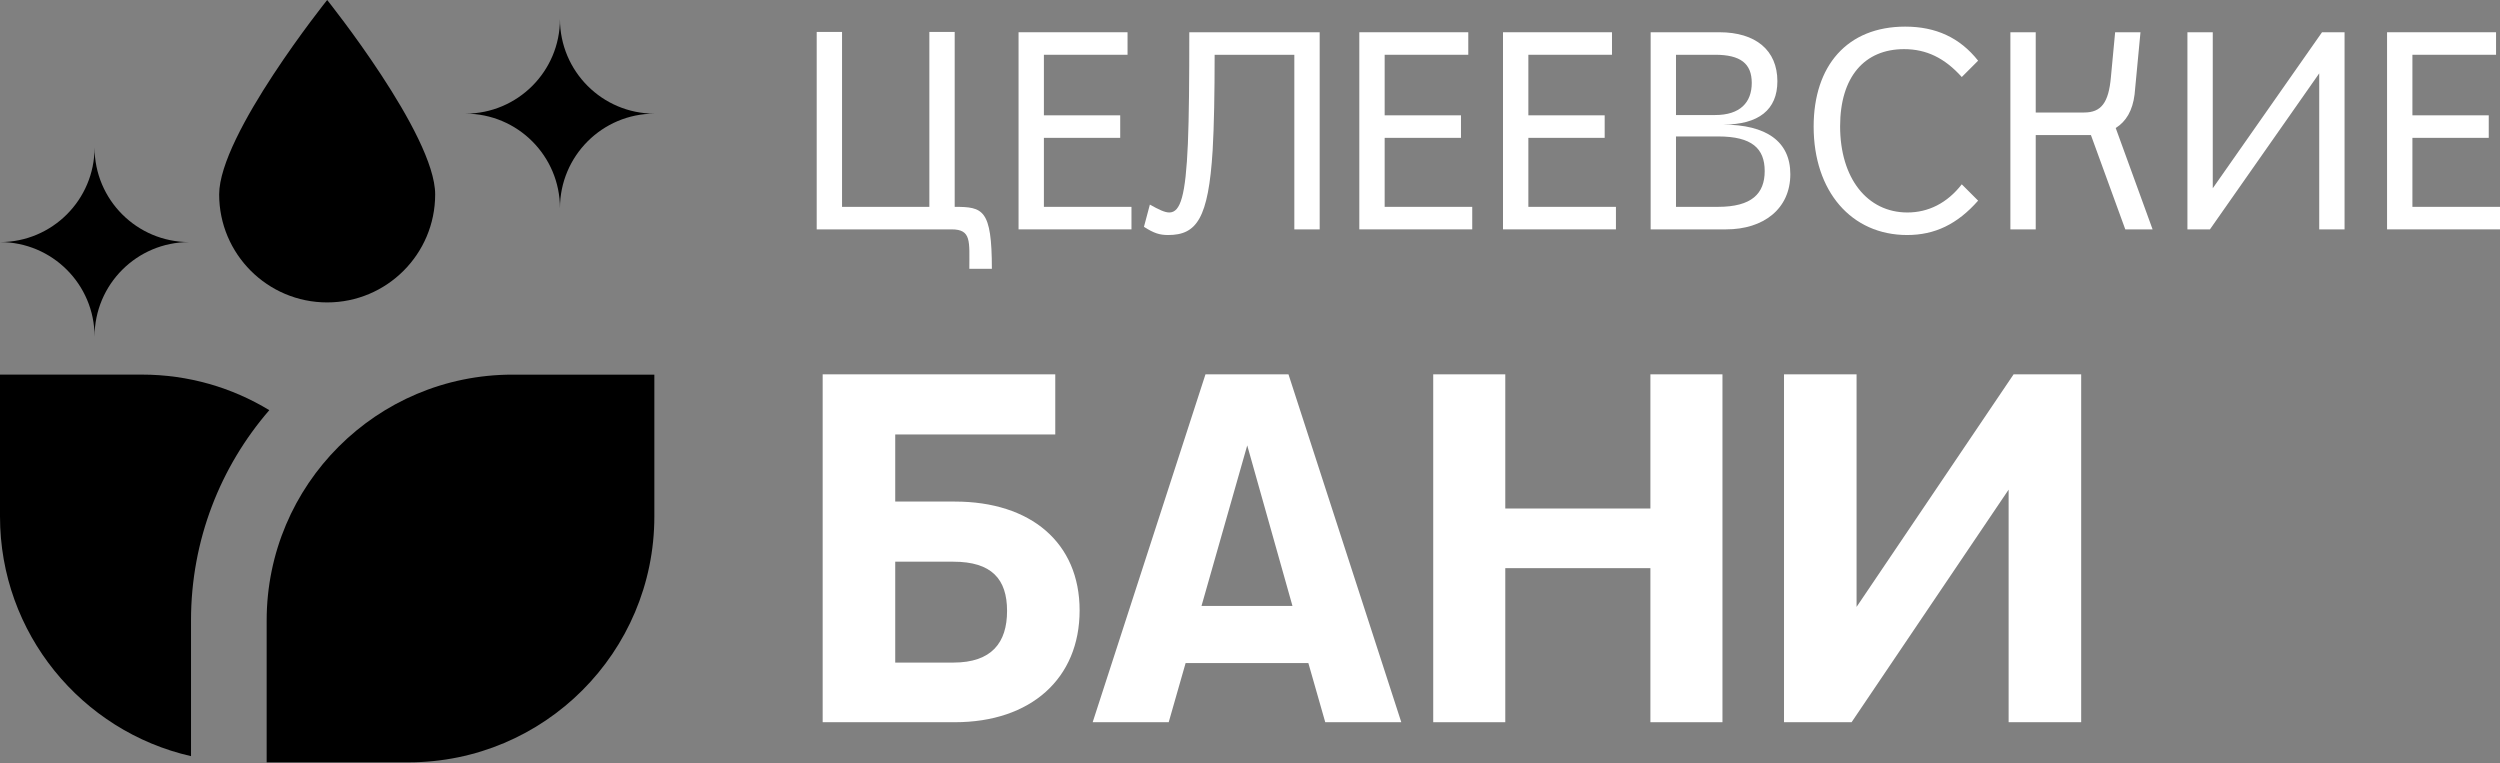 <?xml version="1.0" encoding="UTF-8"?> <svg xmlns="http://www.w3.org/2000/svg" width="131" height="40" viewBox="0 0 131 40" fill="none"><rect x="0" y="0" width="131" height="40" fill="#808080" stroke="none"/><path d="M43.108 37.844V19.615H55.296V22.766H46.91V26.282H50.035C54.02 26.282 56.572 28.443 56.572 31.985C56.572 35.552 54.02 37.844 50.035 37.844H43.108ZM46.91 34.719H49.957C51.962 34.719 52.77 33.678 52.77 32.011C52.77 30.344 51.962 29.433 49.957 29.433H46.91V34.719Z" fill="white" style="fill:white;fill-opacity:1;"></path><path d="M57.256 37.844L63.167 19.615H67.516L73.428 37.844H69.443L68.558 34.745H62.126L61.24 37.844H57.256ZM62.959 31.75H67.725L65.355 23.339L62.959 31.75Z" fill="white" style="fill:white;fill-opacity:1;"></path><path d="M75.101 37.844V19.615H78.877V26.646H86.481V19.615H90.257V37.844H86.481V29.771H78.877V37.844H75.101Z" fill="white" style="fill:white;fill-opacity:1;"></path><path d="M93.482 37.844V19.615H97.284V31.802L105.513 19.615H109.054V37.844H105.252V25.657L97.023 37.844H93.482Z" fill="white" style="fill:white;fill-opacity:1;"></path><path d="M42.795 12.019V1.675H44.123V10.839H48.698V1.675H50.026V10.839C51.501 10.839 51.974 10.957 51.974 14.085H50.793C50.793 12.639 50.911 12.019 49.863 12.019H42.795Z" fill="white" style="fill:white;fill-opacity:1;"></path><path d="M53.372 12.019V1.69H59.083V2.87H54.7V6.043H58.699V7.223H54.7V10.839H59.289V12.019H53.372Z" fill="white" style="fill:white;fill-opacity:1;"></path><path d="M59.943 11.886L60.253 10.721C60.725 10.986 61.035 11.134 61.271 11.134C61.861 11.134 62.127 10.248 62.245 7.533C62.304 6.117 62.319 4.213 62.319 1.69H69.151V12.019H67.823V2.87H63.647C63.647 4.862 63.617 6.604 63.543 7.873C63.322 11.459 62.702 12.315 61.212 12.315C60.769 12.315 60.474 12.226 59.943 11.886Z" fill="white" style="fill:white;fill-opacity:1;"></path><path d="M71.228 12.019V1.69H76.938V2.87H72.556V6.043H76.555V7.223H72.556V10.839H77.145V12.019H71.228Z" fill="white" style="fill:white;fill-opacity:1;"></path><path d="M78.757 12.019V1.69H84.468V2.87H80.086V6.043H84.085V7.223H80.086V10.839H84.675V12.019H78.757Z" fill="white" style="fill:white;fill-opacity:1;"></path><path d="M86.494 12.019V1.69H90.095C91.998 1.69 93.135 2.634 93.135 4.257C93.135 5.748 92.16 6.53 90.286 6.53C92.559 6.53 93.813 7.415 93.813 9.127C93.813 10.942 92.411 12.019 90.449 12.019H86.494ZM87.822 10.839H90.021C91.792 10.839 92.47 10.145 92.47 8.965C92.47 7.784 91.806 7.15 90.036 7.15H87.822V10.839ZM87.822 6.028H89.873C91.187 6.028 91.792 5.364 91.792 4.346C91.792 3.328 91.201 2.87 89.873 2.87H87.822V6.028Z" fill="white" style="fill:white;fill-opacity:1;"></path><path d="M102.797 9.658L103.653 10.514C102.561 11.754 101.38 12.315 99.934 12.315C97.012 12.315 95.035 10.027 95.035 6.633C95.035 3.446 96.791 1.395 99.831 1.395C101.439 1.395 102.694 1.97 103.653 3.18L102.797 4.036C101.897 3.033 100.938 2.575 99.772 2.575C97.706 2.575 96.422 4.021 96.422 6.618C96.422 9.334 97.839 11.134 99.949 11.134C101.041 11.134 102.03 10.647 102.797 9.658Z" fill="white" style="fill:white;fill-opacity:1;"></path><path d="M105.344 12.019V1.69H106.672V5.895H109.21C110.096 5.895 110.494 5.394 110.612 4.036L110.833 1.69H112.161L111.852 4.951C111.748 5.792 111.409 6.368 110.863 6.707L112.796 12.019H111.365L109.564 7.076C109.476 7.076 109.402 7.076 109.313 7.076H106.672V12.019H105.344Z" fill="white" style="fill:white;fill-opacity:1;"></path><path d="M114.621 12.019V1.69H115.949V9.865L121.674 1.69H122.855V12.019H121.527V3.844L115.801 12.019H114.621Z" fill="white" style="fill:white;fill-opacity:1;"></path><path d="M125.082 12.019V1.69H130.793V2.87H126.41V6.043H130.41V7.223H126.41V10.839H131V12.019H125.082Z" fill="white" style="fill:white;fill-opacity:1;"></path><path d="M13.973 32.513C13.973 25.399 19.74 19.631 26.855 19.631H34.288V27.063C34.288 34.178 28.52 39.946 21.405 39.946H13.973V32.513Z" fill="#4FC753" style="fill:#4FC753;fill:color(display-p3 0.31 0.78 0.326);fill-opacity:1;"></path><path d="M7.432 19.629C9.878 19.629 12.164 20.31 14.111 21.493C11.555 24.447 10.009 28.299 10.009 32.511V39.622C4.277 38.316 0 33.188 0 27.061V19.629H7.432Z" fill="#4FC753" style="fill:#4FC753;fill:color(display-p3 0.31 0.78 0.326);fill-opacity:1;"></path><path d="M4.955 7.73C4.955 10.467 7.173 12.685 9.91 12.685C7.173 12.685 4.955 14.904 4.955 17.64C4.955 14.904 2.736 12.685 0 12.685C2.736 12.685 4.955 10.467 4.955 7.73Z" fill="#4FC753" style="fill:#4FC753;fill:color(display-p3 0.31 0.78 0.326);fill-opacity:1;"></path><path d="M29.342 1C29.342 3.736 31.56 5.955 34.296 5.955C31.56 5.955 29.342 8.173 29.342 10.91C29.342 8.173 27.123 5.955 24.387 5.955C27.123 5.955 29.342 3.736 29.342 1Z" fill="#4FC753" style="fill:#4FC753;fill:color(display-p3 0.31 0.78 0.326);fill-opacity:1;"></path><path d="M22.803 10.187C22.803 13.313 20.27 15.847 17.144 15.847C14.018 15.847 11.484 13.313 11.484 10.187C11.484 7.061 17.144 0 17.144 0C17.144 0 22.803 7.061 22.803 10.187Z" fill="#4FC753" style="fill:#4FC753;fill:color(display-p3 0.31 0.78 0.326);fill-opacity:1;"></path></svg> 